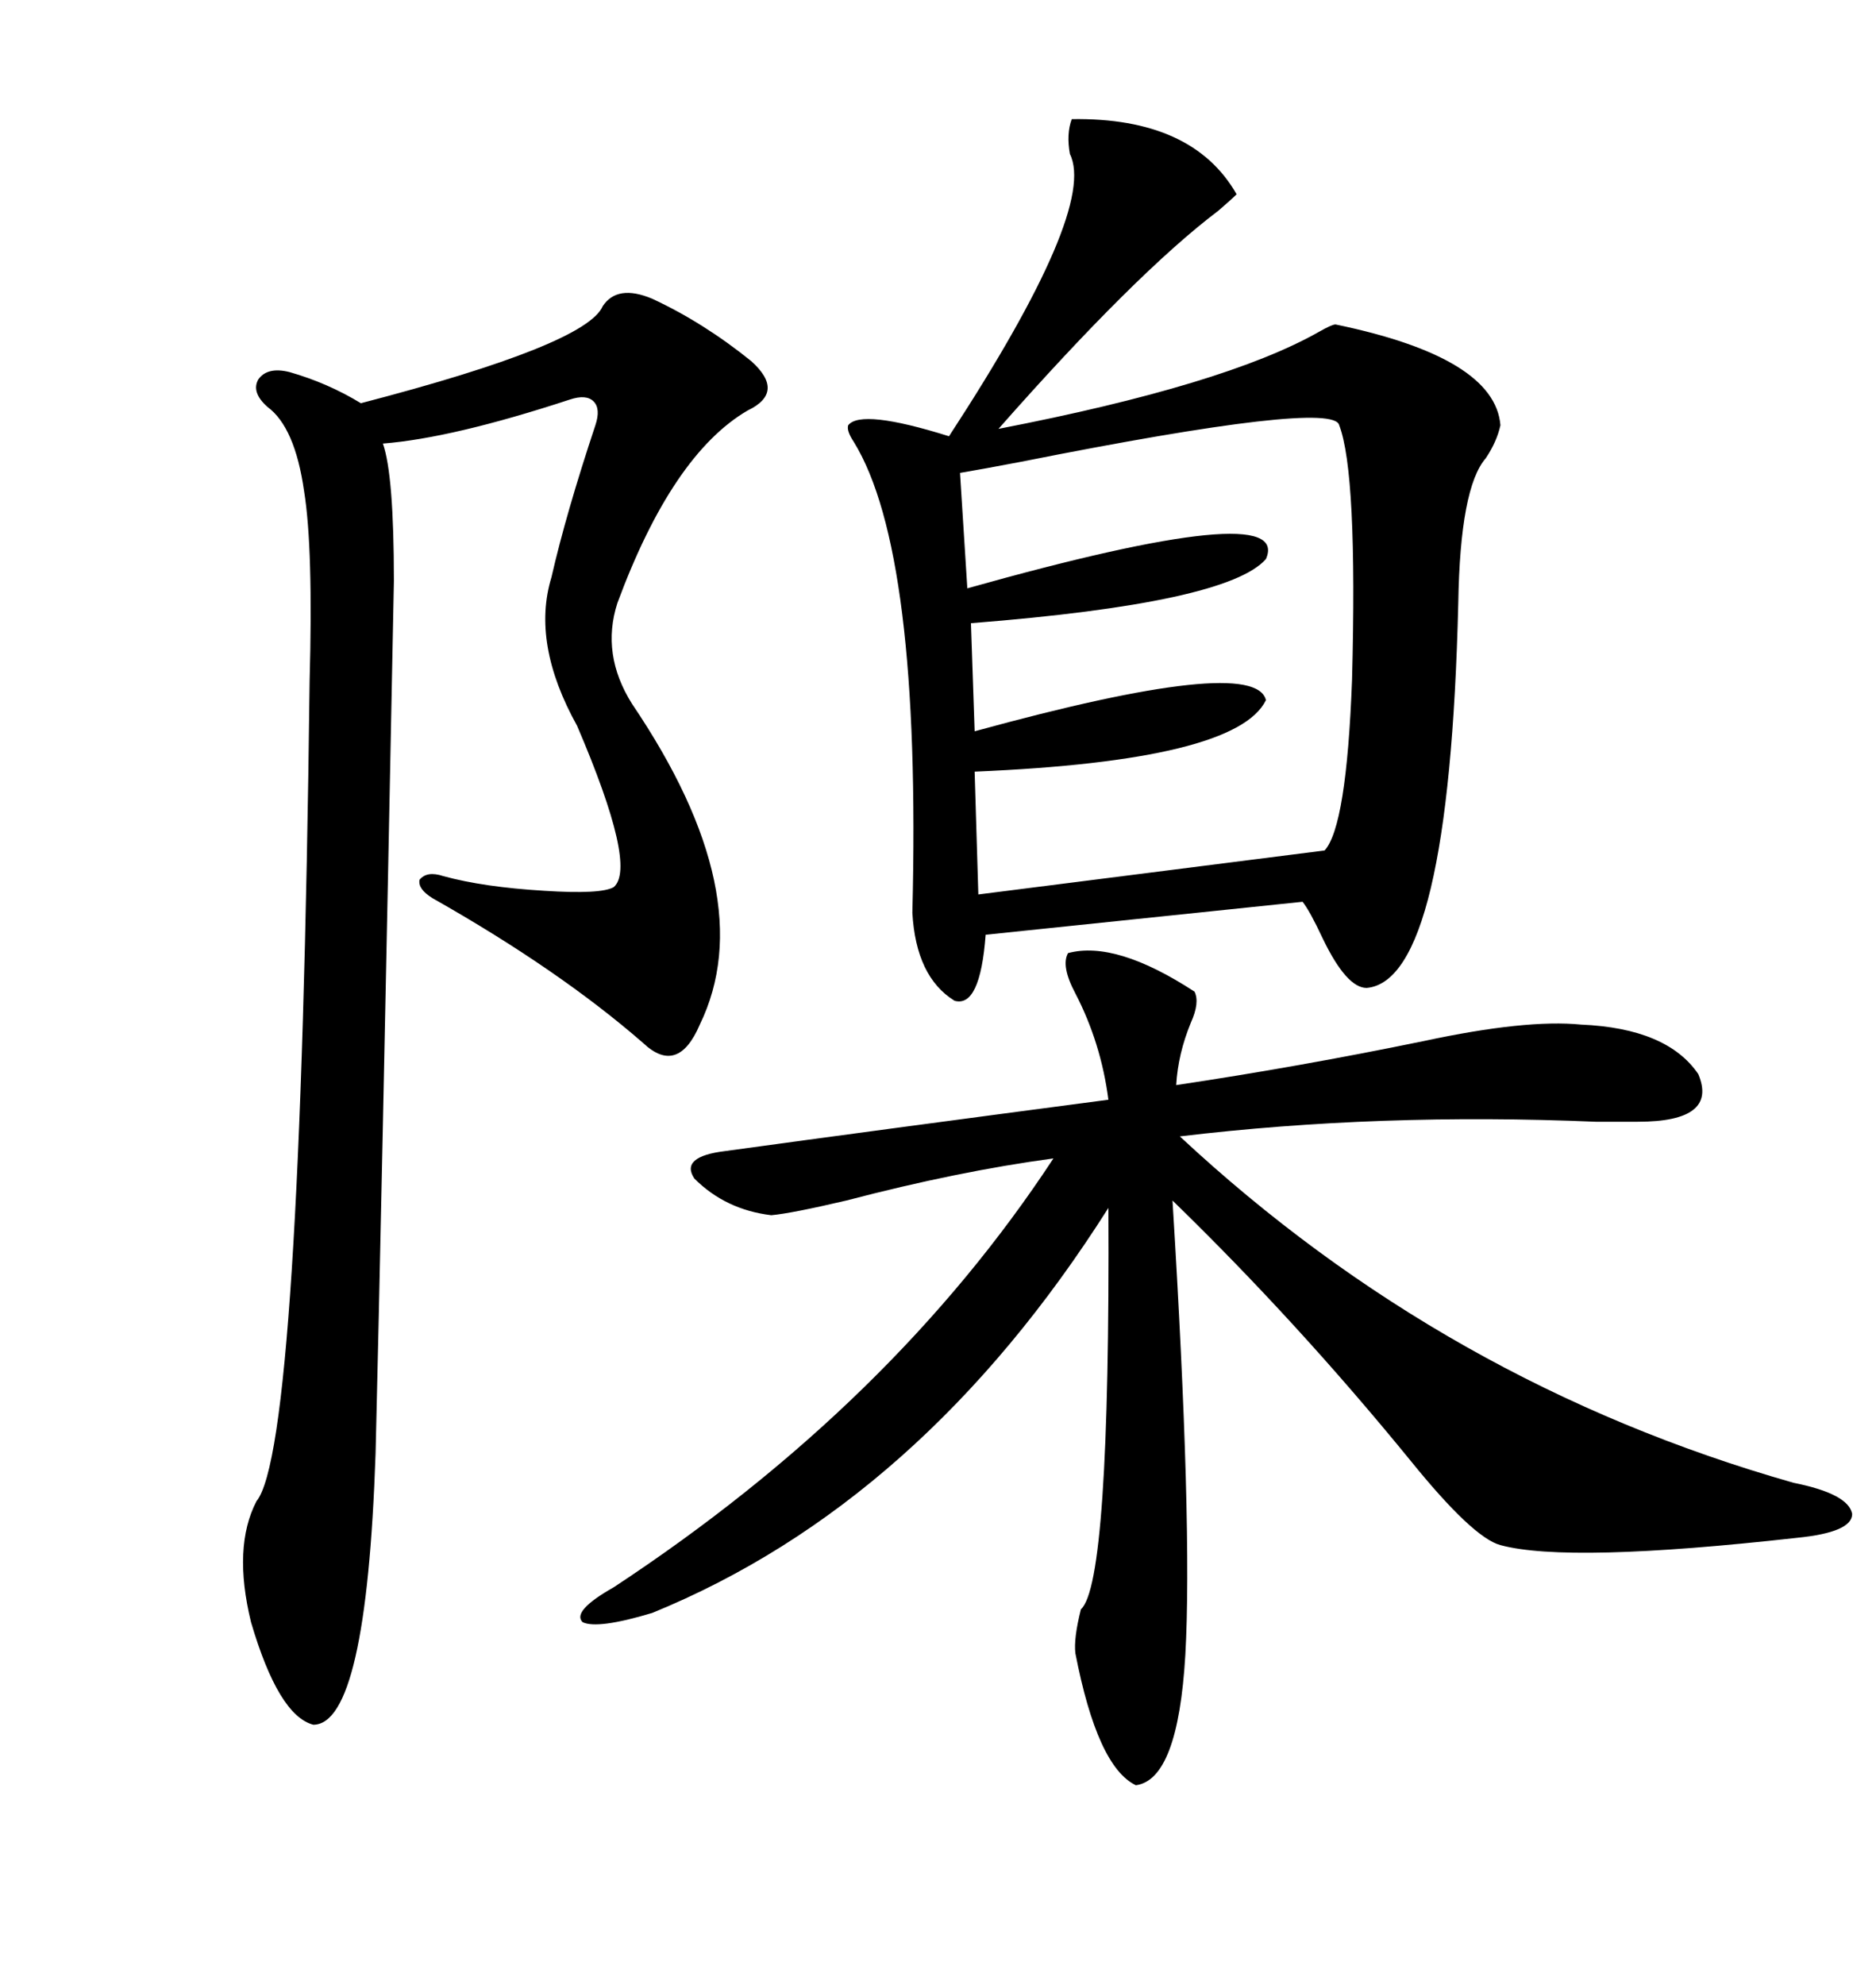 <svg xmlns="http://www.w3.org/2000/svg" xmlns:xlink="http://www.w3.org/1999/xlink" width="300" height="317.285"><path d="M171.39 19.04L171.39 19.04Q190.72 18.75 197.75 31.05L197.75 31.05Q196.88 31.93 194.82 33.69L194.82 33.69Q181.64 43.65 159.67 68.55L159.67 68.55Q196.00 61.52 210.94 53.03L210.94 53.03Q212.99 51.86 213.57 51.86L213.57 51.86Q239.06 57.13 239.94 67.97L239.94 67.97Q239.36 70.61 237.60 73.24L237.60 73.24Q233.50 77.93 233.20 96.39L233.20 96.39Q231.74 156.74 218.55 157.91L218.55 157.91Q215.33 157.91 211.52 150L211.52 150Q209.47 145.61 208.30 144.14L208.30 144.14L157.62 149.41Q156.74 161.13 152.64 159.96L152.64 159.96Q146.48 156.15 145.90 145.90L145.90 145.90Q147.36 88.18 136.52 70.61L136.52 70.61Q135.35 68.85 135.64 67.97L135.64 67.97Q137.70 65.33 151.76 69.73L151.76 69.73Q175.49 33.40 171.09 24.61L171.09 24.61Q170.51 21.39 171.39 19.04ZM170.80 152.34L170.80 152.34Q178.42 150.29 191.02 158.50L191.02 158.50Q191.89 160.25 190.43 163.48L190.43 163.48Q188.38 168.46 188.09 173.44L188.09 173.44Q207.71 170.51 227.64 166.41L227.64 166.41Q244.04 162.89 252.83 163.77L252.83 163.77Q266.60 164.36 271.58 171.68L271.58 171.68Q274.80 179.30 261.91 179.30L261.91 179.30Q259.57 179.30 255.18 179.30L255.18 179.30Q220.61 177.83 188.67 181.64L188.67 181.64Q231.15 221.19 286.82 237.01L286.82 237.01Q295.61 238.77 296.19 241.99L296.19 241.99Q296.19 244.92 287.40 245.80L287.40 245.80Q250.78 249.90 239.94 246.97L239.94 246.97Q235.55 245.80 225.59 233.50L225.59 233.50Q207.42 211.23 187.50 191.89L187.50 191.89Q190.72 244.04 189.55 264.55L189.55 264.55Q188.38 284.47 181.64 285.35L181.64 285.35Q175.49 282.42 171.97 264.26L171.97 264.26Q171.68 261.91 172.85 257.23L172.85 257.23Q177.54 253.13 177.25 193.07L177.25 193.07Q147.36 240.23 104.30 257.81L104.30 257.81Q95.51 260.45 93.16 259.28L93.16 259.28Q91.41 257.52 98.14 253.71L98.14 253.71Q142.68 224.41 168.46 185.16L168.46 185.16Q153.22 187.21 135.35 191.89L135.35 191.89Q126.56 193.95 123.34 194.24L123.34 194.24Q116.02 193.36 111.04 188.38L111.04 188.38Q108.69 184.86 116.02 183.98L116.02 183.98Q139.45 180.76 177.25 175.78L177.25 175.78Q176.07 166.70 171.97 158.79L171.97 158.79Q169.63 154.39 170.80 152.34ZM104.30 47.75L104.30 47.75Q112.50 51.56 120.12 57.71L120.12 57.71Q125.68 62.70 119.53 65.63L119.53 65.63Q107.52 72.66 98.73 96.39L98.73 96.39Q96.09 104.59 101.07 112.50L101.07 112.50Q121.88 143.26 111.91 163.77L111.91 163.77Q108.40 171.97 102.83 166.70L102.83 166.70Q89.36 154.98 69.14 143.55L69.14 143.55Q66.80 142.09 67.09 140.63L67.09 140.63Q68.26 139.16 70.90 140.04L70.90 140.04Q77.34 141.80 87.01 142.38L87.01 142.38Q96.09 142.97 98.14 141.80L98.14 141.80Q101.95 138.57 92.29 116.02L92.29 116.02Q84.96 102.83 88.18 92.29L88.18 92.29Q90.53 82.03 95.21 67.97L95.21 67.97Q96.09 65.33 94.92 64.16L94.92 64.16Q93.75 62.99 91.11 63.87L91.11 63.87Q72.36 70.02 61.23 70.90L61.23 70.90Q62.99 75.88 62.99 92.87L62.99 92.87Q60.94 196.88 60.06 232.32L60.06 232.32Q58.59 275.68 50.10 275.68L50.10 275.68Q44.53 274.22 40.14 259.28L40.14 259.28Q37.21 247.27 41.02 239.94L41.02 239.94Q48.05 231.45 49.51 108.98L49.51 108.98Q50.10 87.60 48.63 78.52L48.63 78.52Q47.17 68.26 42.77 65.04L42.77 65.04Q40.14 62.70 41.31 60.64L41.31 60.64Q42.77 58.59 46.29 59.47L46.29 59.47Q52.44 61.23 57.71 64.45L57.71 64.45Q93.75 55.08 96.39 48.93L96.39 48.93Q98.73 45.41 104.30 47.75ZM214.16 67.97L214.16 67.97Q213.28 63.87 163.18 73.83L163.18 73.83Q157.03 75 153.52 75.59L153.52 75.59L154.69 94.04Q206.84 79.39 202.44 89.36L202.44 89.36Q196.29 96.39 155.27 99.61L155.27 99.61L155.86 116.89Q200.68 104.59 202.44 111.91L202.44 111.91Q197.75 121.58 155.86 123.34L155.86 123.34L156.45 142.97L211.82 135.94Q215.33 132.13 216.21 108.69L216.21 108.69Q217.09 75.59 214.16 67.97Z"/></svg>